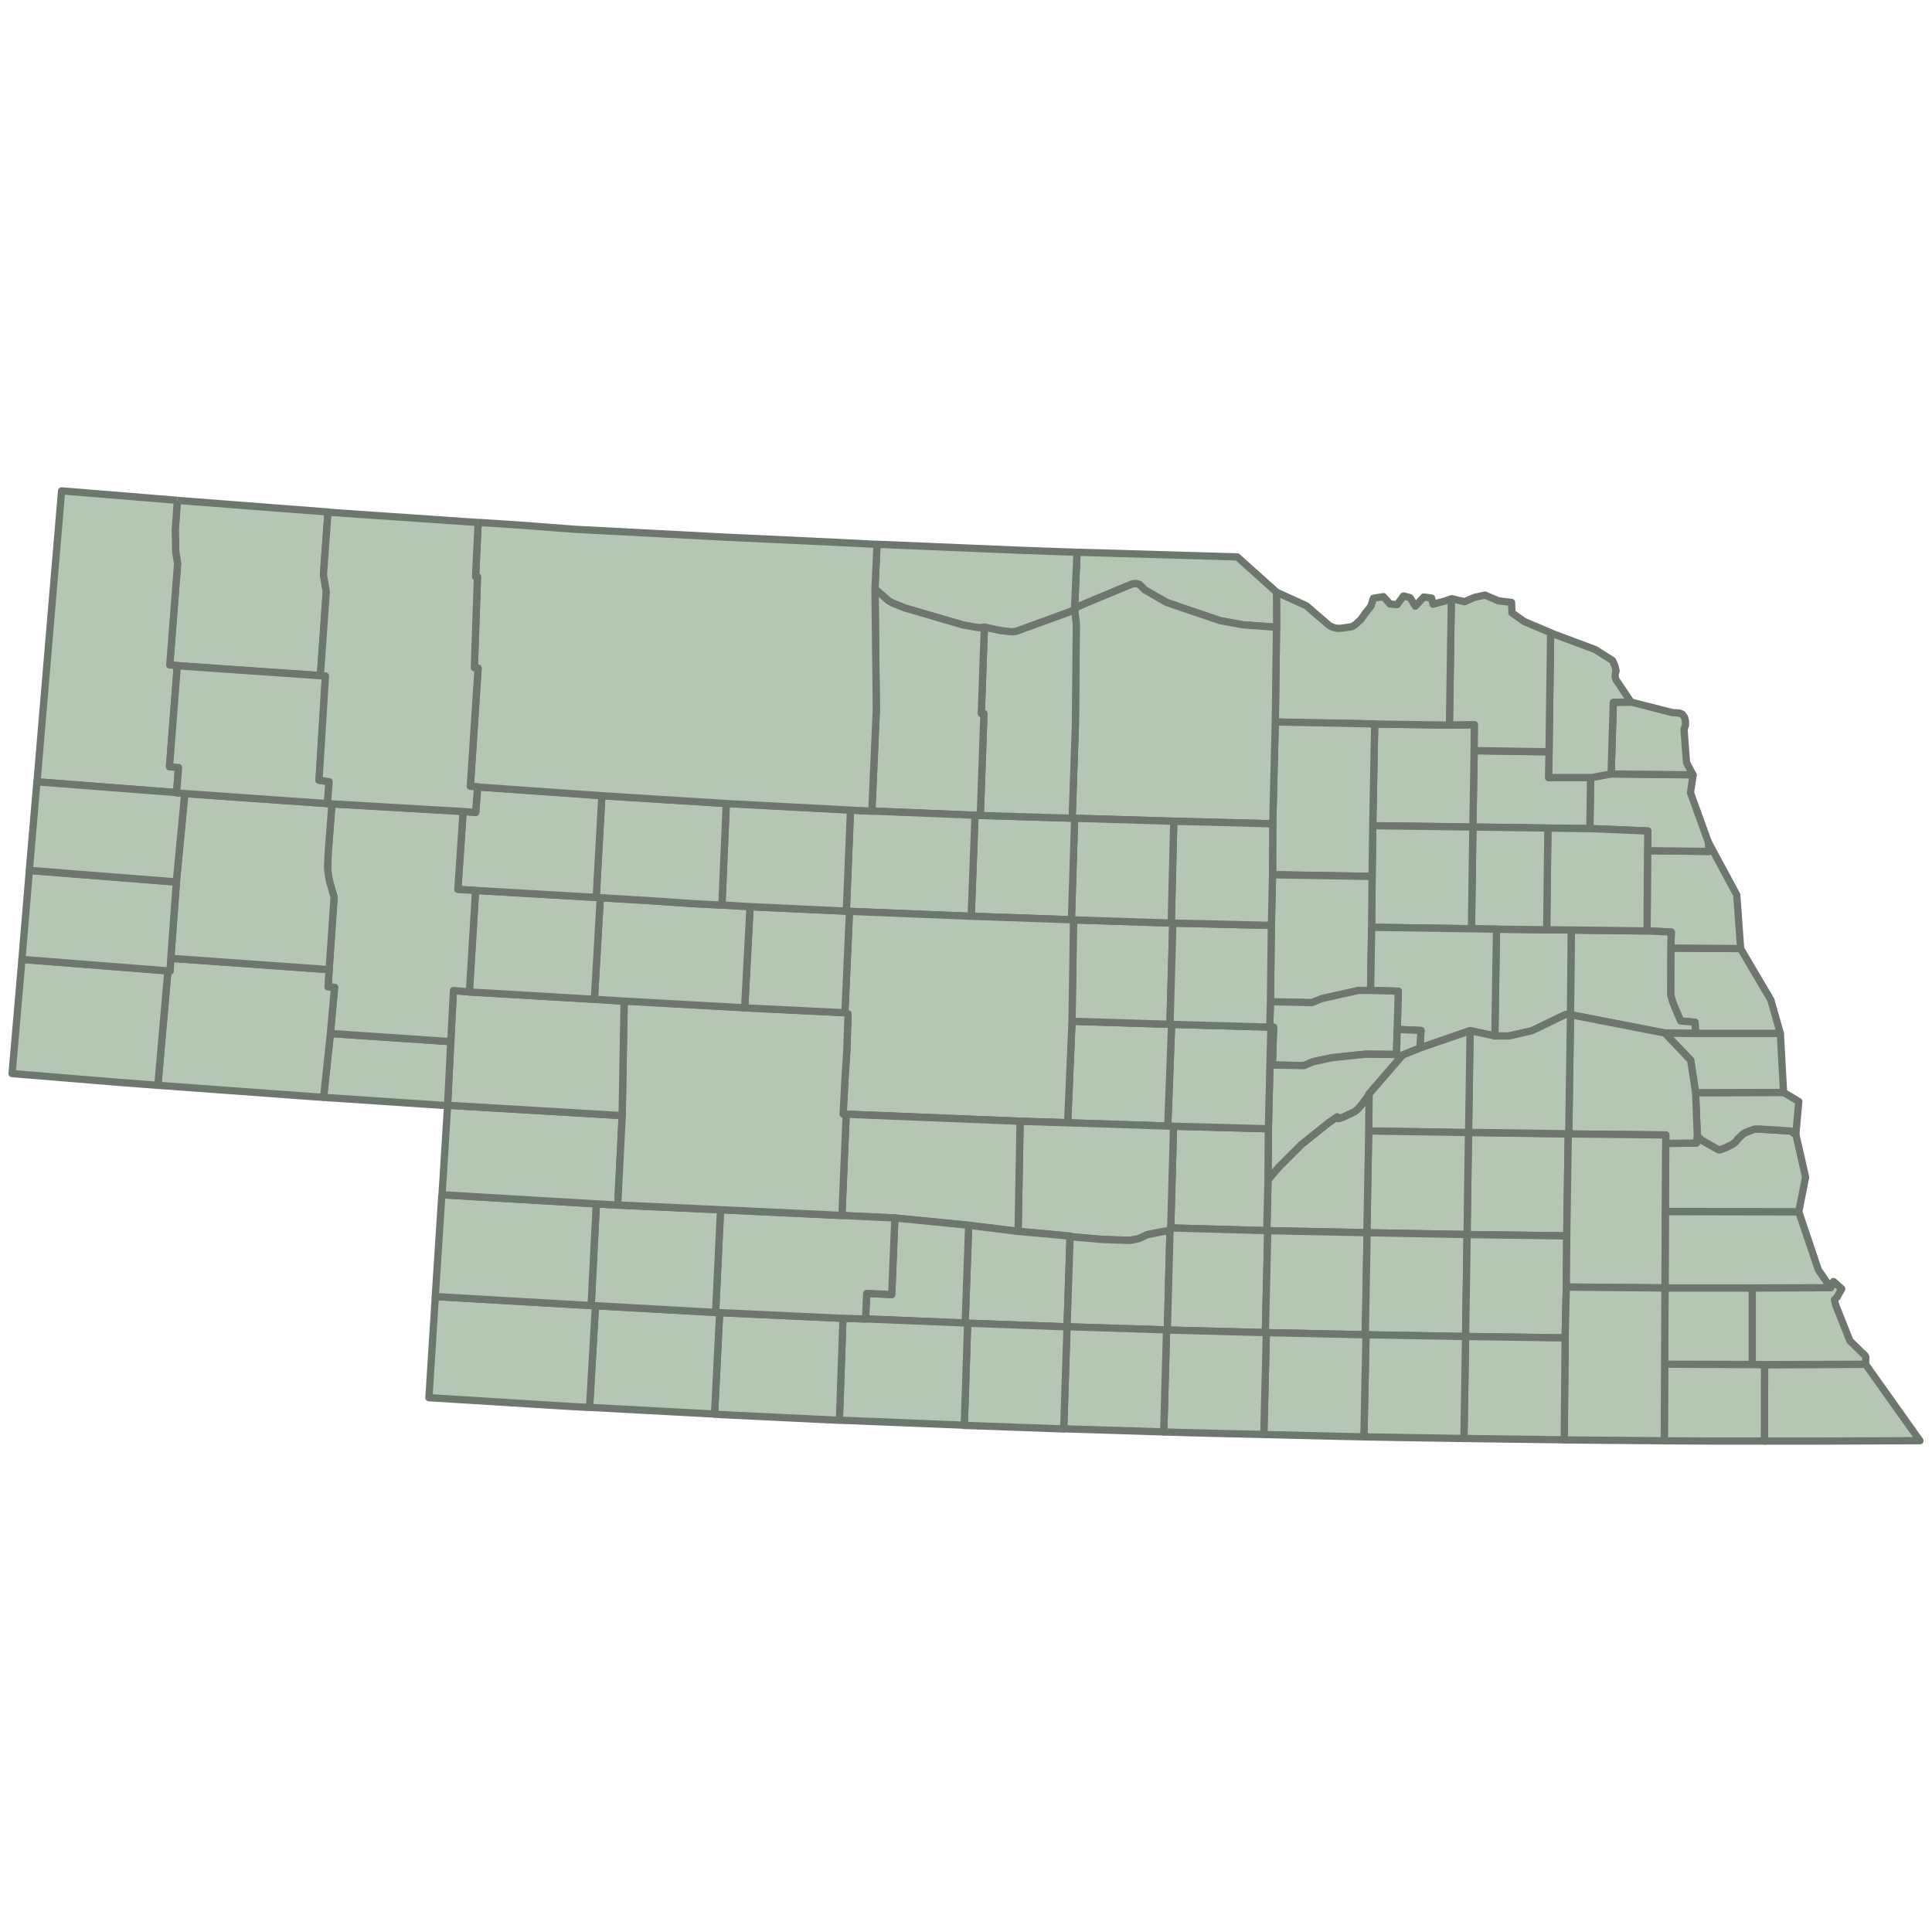 <?xml version="1.0" encoding="UTF-8"?>
<svg id="Layer_1" xmlns="http://www.w3.org/2000/svg" viewBox="0 0 800 800">
  <defs>
    <style>
      .cls-1 {
        fill: #b5c6b5;
        stroke: #6d776d;
        stroke-linejoin: round;
        stroke-width: 3px;
      }
    </style>
  </defs>
  <g id="Nebraska">
    <path id="c31045" class="cls-1" d="M73.45,207.2l44.13,3.41,18.26,1.39-1.89,25.9,1.18,7.04-2.45,34.78-59.27-4.11-3.12-.26,3.24-41.95-.76-4.7-.21-9.27.88-12.22"/>
    <path id="c31165" class="cls-1" d="M73.45,207.2l-.88,12.22.21,9.27.76,4.7-3.24,41.95,3.12.26-3.24,41.81,3.74.31-.8,10.48-57.8-4.47,10.18-120.48,47.95,3.92"/>
    <path id="c31147" class="cls-1" d="M730.68,565.09l41.82-.16,22.5,31.64h-2.9l-41.06.16h-20.4l.05-31.63"/>
    <path id="c31133" class="cls-1" d="M689.32,564.88l36.22.1,5.13.1-.05,31.63h-20.91l-20.56-.1.16-31.68"/>
    <path id="c31127" class="cls-1" d="M725.55,533.31l32.47-.1,1.19-2.57,3.41,3.03-1.98,3.54-1.05.97.5,2.14,5.93,14.9,6.36,6.19.24.62-.03.21v.16l-.09,2.19v.31l-41.82.16-5.13-.1v-31.68"/>
    <path id="c31097" class="cls-1" d="M725.55,533.31v31.68l-36.22-.1.13-31.61h36.09"/>
    <path id="c31131" class="cls-1" d="M744.82,501.74l8.12,24.07,5.09,7.4-32.47.1h-36.09l.12-31.67,55.24.1"/>
    <path id="c31025" class="cls-1" d="M702.83,470.01l.67,1.04,1.31,1.19,6.65,3.79.8.1,2.44-.93,2.69-1.34,1.39-1.09.93-1.26,2.02-1.9.89-.58,3.95-1.48h2.03l12.36.77.68.1,2.02,1.44,4,17.58-2.83,14.3-55.24-.1.17-28.14,12.7-.19.39-3.26"/>
    <path id="c31153" class="cls-1" d="M702.1,452.42l36.43-.1,6.31,3.79-1.22,13.71-2.02-1.44-.68-.1-12.36-.77h-2.03l-3.95,1.48-.89.58-2.02,1.9-.93,1.26-1.39,1.09-2.69,1.34-2.44.93-.8-.1-6.65-3.79-1.31-1.19-.67-1.04-.71-17.59"/>
    <path id="c31055" class="cls-1" d="M689.32,427.77l12.75.1h35.13l1.34,24.49-36.43.1-2.04-13.43-10.75-11.26"/>
    <path id="c31177" class="cls-1" d="M691.84,392.58l28.9.21,12.54,21.28,3.91,13.79h-35.13l-.18-4.54-5.97-.53-2.48-5.75-.84-2.18-.8-2.91.05-19.35"/>
    <path id="c31021" class="cls-1" d="M707.33,348.61l11.83,21.96,1.6,22.21-28.9-.21.19-6.62-10.04-.49.21-33.19,25.46.29-.34-3.94"/>
    <path id="c31173" class="cls-1" d="M667.18,320.44l33.91.37-1.1,7.44,7.36,20.36.34,3.94-25.46-.29.11-8.18-24-.99.33-21.08,8.5-1.59"/>
    <path id="c31043" class="cls-1" d="M675.4,290.71l17,4.34,3.02.21,1.18.47.93,1.3.37,1.39.04,1.86-.63,1.67,1.05,13.85,2.7,5.05-33.91-.37.91-29.64,7.34-.11"/>
    <path id="c31051" class="cls-1" d="M642.1,262.07l18.43,6.88,7.19,4.55.97,2.19.5,2.02-.34,1.42-.05,1.1.26,1.09,6.31,9.38-7.34.11-.91,29.64-8.5,1.59h-17.43s.23-10.68.23-10.68l.67-49.3"/>
    <path id="c31179" class="cls-1" d="M610.43,310.86l31.01.47-.23,10.69h17.43s-.33,21.07-.33,21.07l-17.38-.21-31.04-.42.54-31.58"/>
    <path id="c31139" class="cls-1" d="M568.44,341.91l.8-42.14,30.92.47,10.42-.11-.16,10.76-.54,31.58-41.44-.54"/>
    <path id="c31027" class="cls-1" d="M600.95,247.88l5.47,1.27,4.24-1.83,4.24-.91,5.5,2.36,5.5.68.17,4.33,5.05,3.57,10.97,4.65-.67,49.3-31.01-.47.16-10.76-10.42.11.79-52.34"/>
    <path id="c31107" class="cls-1" d="M528.55,245.21l12.36,5.6,9.6,8.28,1.89.84,1.56.26,1.47-.05,4.46-.67,1.18-.73,2.48-2.26,1.85-2.65,2.26-2.85,1.03-3.26,4.18-.66,2.67,3.03,2.98.27,2.66-3.59,2.71.71,2.19,3.53,3.45-3.8,3.25.42.61,2.54,4.79-1.25,2.8-.99-.79,52.34-30.92-.47-41.18-.8.5-39.22-.04-14.55"/>
    <path id="c31053" class="cls-1" d="M681.99,385.46l10.04.49-.19,6.62-.05,19.35.8,2.91.84,2.18,2.48,5.75,5.97.53.18,4.54-12.75-.1-39-7.58v-.1l.3-34.92,31.38.37"/>
    <path id="c31037" class="cls-1" d="M640.43,384.99l10.18.1-.3,34.92h-1.3l-1.22.31-13.47,6.52-9.42,2.15h-5.94l.68-44.23,20.78.26"/>
    <path id="c31039" class="cls-1" d="M640.95,342.9l17.38.21,24,.99-.11,8.18-.21,33.19-31.38-.37-10.18-.1.5-42.1"/>
    <path id="c31167" class="cls-1" d="M640.95,342.9l-.5,42.1-20.78-.26-10.35-.16.59-42.12,31.04.42"/>
    <path id="c31119" class="cls-1" d="M568.44,341.91l41.44.54-.59,42.12-41.35-.6.21-21.09.29-20.98"/>
    <path id="c31003" class="cls-1" d="M568.44,341.91l-.29,20.98-41.23-.71.08-21.07,1.05-42.15,41.18.8-.8,42.14"/>
    <path id="c31011" class="cls-1" d="M526.93,362.22l41.23.71-.21,21.09-.43,26.16h-4.96l-15.06,3.33-4.25,1.72-17.21-.37.38-31.59.5-21"/>
    <path id="c31141" class="cls-1" d="M609.33,384.57l10.35.16-.68,44.23-10.26-2.19-20.83,7.19.49-7.24-9.83-.46.45-15.8-11.48-.32.43-26.16,41.35.6"/>
    <path id="c31155" class="cls-1" d="M650.32,420.17l39,7.58,10.75,11.26,2.04,13.43.71,17.59-.39,3.26-12.7.19.05-3.5-40.18-.42.72-49.38"/>
    <path id="c31159" class="cls-1" d="M649.38,469.54l-.63,42.21-41.27-.56.59-42.23,41.31.58"/>
    <path id="c31023" class="cls-1" d="M608.07,468.97l.63-42.2,10.26,2.19h5.94l9.42-2.15,13.47-6.52,1.22-.31h1.3v.1l-.72,49.38h-.21l-41.31-.58"/>
    <path id="c31143" class="cls-1" d="M587.92,433.99l20.83-7.19-.63,42.2-41.35-.67.12-15.41,13.9-16.07,7.13-2.85"/>
    <path id="c31185" class="cls-1" d="M608.07,468.97l-.59,42.23-41.4-.76h-.13l.77-42.14,41.35.67"/>
    <path id="c31081" class="cls-1" d="M566.77,468.29l-.77,42.14-41.01-.84h-.42l.5-21.08,4.46-5.26,9.5-9.47,11.24-8.97,3.41-2.37.5.78h.13l1.97-.71,4.68-2.23,1.13-.89,1.44-1.62,2.6-3.5.76-1.4-.12,15.41"/>
    <path id="c31125" class="cls-1" d="M526.04,414.78l17.21.37,4.25-1.72,15.06-3.33h4.96l11.48.32-.45,15.8-.34,10.39-12.83-.1-13.71,1.42-7.95,1.68-3.87,1.62-11.14-.21h-1.86l.5-15.69-1.14-.05h-.46l.29-10.51"/>
    <path id="c31121" class="cls-1" d="M526.25,425.3l1.14.05-.5,15.69h1.86l11.14.21,3.87-1.62,7.95-1.68,13.71-1.42,12.83.1.34-10.39,9.83.46-.49,7.24-7.13,2.85-13.9,16.07-.76,1.4-2.6,3.5-1.44,1.62-1.13.89-4.68,2.23-1.97.71h-.13l-.5-.79-3.41,2.37-11.24,8.97-9.5,9.47-4.46,5.26.13-21.11,1.05-42.12"/>
    <path id="c31079" class="cls-1" d="M485.93,466.35l39.25,1.05-.13,21.11-.5,21.08-39.79-1.13,1.18-42.11"/>
    <path id="c31093" class="cls-1" d="M485.15,424.15l40.64,1.13h.46l-1.05,42.12-39.25-1.05-2.4-.1,1.6-42.12"/>
    <path id="c31163" class="cls-1" d="M484.47,424.15h.67l-1.6,42.12-41.44-1.36,1.81-42.02,40.56,1.26"/>
    <path id="c31015" class="cls-1" d="M445.99,228.67l66.34,1.94,16.25,14.57.04,14.55-13.88-.97-9.47-1.76-14.38-4.87-7.91-2.73-8.92-5.13-2.15-2.19-1.05-.37h-1.38l-1.01.26-15.19,6.31-7.62,3.26-.67.54,1.01-23.38"/>
    <path id="c31089" class="cls-1" d="M444.94,252.07l.67-.54,7.62-3.26,15.19-6.31,1.01-.26h1.38l1.05.37,2.15,2.19,8.92,5.12,7.91,2.74,14.38,4.87,9.47,1.76,13.88.97-.5,39.22-1.05,42.15-40.98-1.06-41.06-1.23h-1.05l1.34-38.57.37-41.56-.71-6.61"/>
    <path id="c31175" class="cls-1" d="M444.52,380.91l40.46,1.31h.63l-1.18,41.93-40.56-1.26.63-41.99"/>
    <path id="c31077" class="cls-1" d="M526.45,383.21l-.38,31.59-.29,10.51-40.64-1.13h-.67l1.18-41.93,40.81.97"/>
    <path id="c31183" class="cls-1" d="M527.03,341.12l-.08,21.07-.5,21-40.81-.97h-.63l1.05-42.16,40.98,1.06"/>
    <path id="c31071" class="cls-1" d="M443.63,380.86l1.34-42.03,41.06,1.23-1.05,42.16-40.46-1.31h-.89"/>
    <path id="c31115" class="cls-1" d="M443.95,338.82h1.05l-1.34,42.03-41.52-1.46,1.6-41.86,2.18.1,38.03,1.14"/>
    <path id="c31149" class="cls-1" d="M443.95,338.82l-38.03-1.14,1.51-42.19h-1.09l1.27-35.88,6.64,1.42,4.88.55,1.77-.26,3.11-1.15,19.31-7.01.76-.37.89-.75.71,6.61-.37,41.56-1.34,38.57"/>
    <path id="c31103" class="cls-1" d="M363.17,225.37l58.26,2.44,24.53.88-1.01,23.38-.89.75-.76.37-19.31,7.01-3.11,1.15-1.77.26-4.88-.55-6.64-1.42-.77.31h-1.63l-6.49-1.14-24.18-7.06-5.05-2.05-1.68-.97-5.48-4.88.85-18.42"/>
    <path id="c31017" class="cls-1" d="M407.61,259.61l-1.27,35.88h1.09l-1.51,42.19-2.18-.1-42.7-1.73,1.85-42.02-.55-50.02,5.48,4.88,1.68.97,5.05,2.05,24.18,7.06,6.49,1.14h1.63l.77-.31"/>
    <path id="c31009" class="cls-1" d="M352.17,335.42l8.88.42,42.7,1.73-1.6,41.86-50.4-2.03-1.3-.1,1.72-41.9"/>
    <path id="c31041" class="cls-1" d="M402.12,379.39l41.52,1.46h.89l-.63,41.99-1.81,42.02-19.68-.61-72.02-2.92h-1.27l.72-14.06.8-12.1.5-15.32-1.31-.55,1.89-41.94,50.4,2.03"/>
    <path id="c31019" class="cls-1" d="M422.43,464.31l19.68.61,41.44,1.36,2.4.1-1.18,42.11-.3,1.13-2.87.31-6.56,1.31-3.48,1.64-3.71.71-11.07-.37-12.91-1.09-.77-.31-21.53-1.98.84-45.56"/>
    <path id="c31047" class="cls-1" d="M350.39,461.38l72.02,2.92-.84,45.56-20.45-2.49-30.59-3.03-21.92-1.01,1.77-41.94"/>
    <path id="c31137" class="cls-1" d="M401.12,507.39l20.45,2.49,21.53,1.98-1.26,37.56-41.14-1.51h-1.05l1.47-40.46"/>
    <path id="c31099" class="cls-1" d="M484.47,509.59l-1.09,41.14h-.3l-41.23-1.31,1.26-37.56.77.31,12.91,1.09,11.07.37,3.71-.71,3.48-1.64,6.56-1.31,2.87-.31"/>
    <path id="c31001" class="cls-1" d="M484.47,509.59l.3-1.13,39.79,1.13h.42l-1.01,42.21-40.59-1.06,1.09-41.14"/>
    <path id="c31035" class="cls-1" d="M565.98,510.43h.13l-.76,42.25-40.98-.88h-.42l1.01-42.21,41.01.84"/>
    <path id="c31059" class="cls-1" d="M607.5,511.21l-.63,42.2-41.24-.71h-.29l.76-42.25,41.4.76"/>
    <path id="c31151" class="cls-1" d="M607.5,511.21l41.27.56-.17,21.15-.5,21.07-41.23-.59.63-42.2"/>
    <path id="c31109" class="cls-1" d="M649.59,469.54l40.18.42-.05,3.5-.17,28.14-.12,31.67-40.84-.37.17-21.15.63-42.21h.21"/>
    <path id="c31067" class="cls-1" d="M689.43,533.31l-.13,31.6-.16,31.68-31.31-.26-10.14-.1.38-42.2.5-21.07,40.84.37"/>
    <path id="c31095" class="cls-1" d="M606.87,553.41l41.23.59-.38,42.2-41.53-.55.68-42.24"/>
    <path id="c31169" class="cls-1" d="M606.87,553.41l-.68,42.24-41.43-.66.88-42.28,41.24.71"/>
    <path id="c31129" class="cls-1" d="M565.35,552.68h.29l-.88,42.28-10.1-.21-31.34-.75,1.05-42.18,40.98.88"/>
    <path id="c31181" class="cls-1" d="M483.37,550.74l40.59,1.06h.42l-1.05,42.18-21.11-.47-20.32-.55,1.18-42.23h.3"/>
    <path id="c31061" class="cls-1" d="M483.05,550.69l-1.18,42.23-31.17-.97-10.26-.31,1.38-42.28,41.23,1.31"/>
    <path id="c31083" class="cls-1" d="M400.7,547.91l41.14,1.51-1.38,42.28-40.94-1.47h-.21l1.39-42.32"/>
    <path id="c31073" class="cls-1" d="M401.12,507.39l-1.47,40.46-41.23-1.69.43-10.59,10.39.47,1.3-31.71,30.59,3.03"/>
    <path id="c31065" class="cls-1" d="M349.03,545.87l9.37.26,41.23,1.69h1.05l-1.39,42.32-50.31-2.02-1.43-.1,1.47-42.23"/>
    <path id="c31145" class="cls-1" d="M297.99,543.52l51.07,2.36-1.47,42.23-49.89-2.39-1.82-.16,2.11-42.07"/>
    <path id="c31087" class="cls-1" d="M246.58,540.69l49.73,2.78h1.68l-2.11,42.06-51.74-2.77,2.44-42.11"/>
    <path id="c31057" class="cls-1" d="M244.8,540.64l1.76.05-2.44,42.11-7.95-.42-58.56-3.63,2.65-41.89,64.53,3.75"/>
    <path id="c31063" class="cls-1" d="M298.36,500.95l50.27,2.37,21.92,1.01-1.3,31.71-10.39-.47-.43,10.59-9.37-.26-51.07-2.36h-1.68l2.05-42.5"/>
    <path id="c31085" class="cls-1" d="M298.36,500.95l-2.05,42.5-49.73-2.78-1.76-.05,2.15-42.12,8.83.52,42.57,1.96"/>
    <path id="c31029" class="cls-1" d="M182.97,494.72l63.94,3.78-2.15,42.12-64.53-3.75,2.73-42.15"/>
    <path id="c31135" class="cls-1" d="M185.33,457.82l.04-.16,72.28,4.29-1.86,37.07-8.83-.52-63.94-3.78.42-6.32,1.89-30.58"/>
    <path id="c31111" class="cls-1" d="M308.36,417.29l41.48,2.02,1.31.55-.5,15.32-.8,12.1-.72,14.06h1.27l-1.77,41.94-50.27-2.37-42.57-1.96,1.86-37.07.84-47.4,49.89,2.77"/>
    <path id="c31101" class="cls-1" d="M194.33,410.75l51.78,3.04,12.33.75-.84,47.41-72.28-4.29,1.31-26.33,1.09-21.15,6.61.57"/>
    <path id="c31113" class="cls-1" d="M310.61,375.47l39.85,1.85,1.3.1-1.89,41.94-41.48-2.02,2.23-41.86"/>
    <path id="c31117" class="cls-1" d="M248.57,371.7l22.92,1.39,15.73,1.09,11.7.59,11.65.68-2.23,41.86-49.89-2.77-12.33-.75,2.45-42.08"/>
    <path id="c31005" class="cls-1" d="M196.9,368.71l49.94,2.9,1.73.1-2.45,42.08-51.78-3.04,2.57-42.01"/>
    <path id="c31171" class="cls-1" d="M300.76,332.64l51.41,2.73-1.72,41.9-39.85-1.85-11.65-.68,1.8-42.11"/>
    <path id="c31091" class="cls-1" d="M249.2,329.45l51.53,3.23-1.8,42.11-11.7-.59-15.73-1.09-22.92-1.39-1.73-.1,2.35-42.19"/>
    <path id="c31075" class="cls-1" d="M191.77,335.99l5.22.4.83-10.59,51.41,3.62-2.35,42.19-49.94-2.9-7.36-.42,2.19-32.31"/>
    <path id="c31049" class="cls-1" d="M136.8,427.97l49.85,3.37-1.31,26.33-.04.16-51.32-3.43,2.81-26.43"/>
    <path id="c31069" class="cls-1" d="M191.77,335.99l-2.19,32.31,7.36.42-2.57,42.01-6.61-.57-1.09,21.15-49.85-3.37,1.72-19.08-2.7-.19.44-7.19,2.05-29.95-1.98-6.99-.58-3.52-.13-2.16.3-6.43,1.51-19.6,54.32,3.15"/>
    <path id="c31033" class="cls-1" d="M136.27,401.48l-.44,7.19,2.7.19-1.72,19.08-2.81,26.43-2.91-.16-65.71-4.81,4.16-47.4.88.11.31-5.29,65.54,4.68"/>
    <path id="c31123" class="cls-1" d="M135.65,332.75l1.81.1-1.51,19.6-.3,6.43.13,2.16.58,3.52,1.98,6.99-2.05,29.95-65.54-4.68,2.31-31.58,3.5-36.64,59.1,4.15"/>
    <path id="c31105" class="cls-1" d="M69.52,402.01l-4.16,47.41-17.29-1.34-43.07-3.53,4.08-47.29,60.45,4.75"/>
    <path id="c31007" class="cls-1" d="M73.03,365.26l-2.31,31.58-.31,5.29-.88-.11-60.45-4.75,3.07-36.8,60.86,4.8"/>
    <path id="c31157" class="cls-1" d="M73.08,328.24l3.42.31-3.5,36.64-60.86-4.8,3.15-36.66,57.8,4.47"/>
    <path id="c31013" class="cls-1" d="M135.65,332.75l-59.1-4.15-3.42-.31.8-10.48-3.74-.31,3.24-41.81,59.27,4.11,2.11.1-2.67,43.18,4.16.61-.66,9.08"/>
    <path id="c31031" class="cls-1" d="M198,216.31l18.13,1.18,21.88,1.68,34.87,1.81,28.15,1.48,31.8,1.47,17.08.81,6.27.31,6.98.37-.85,18.42.55,50.02-1.85,42.02-8.88-.42-51.41-2.73-51.53-3.23-51.41-3.62-3.02-.26,3.22-48.9-1.55-.17,1.28-37.69-.78-.02,1.08-22.48"/>
    <path id="c31161" class="cls-1" d="M198,216.31l-1.08,22.48.78.02-1.28,37.69,1.55.17-3.22,48.9,3.02.26-.83,10.59-5.22-.4-54.32-3.15-1.81-.1.66-9.08-4.16-.62,2.67-43.17-2.11-.1,2.45-34.78-1.18-7.04,1.89-25.9,62.18,4.28"/>
  </g>
</svg>